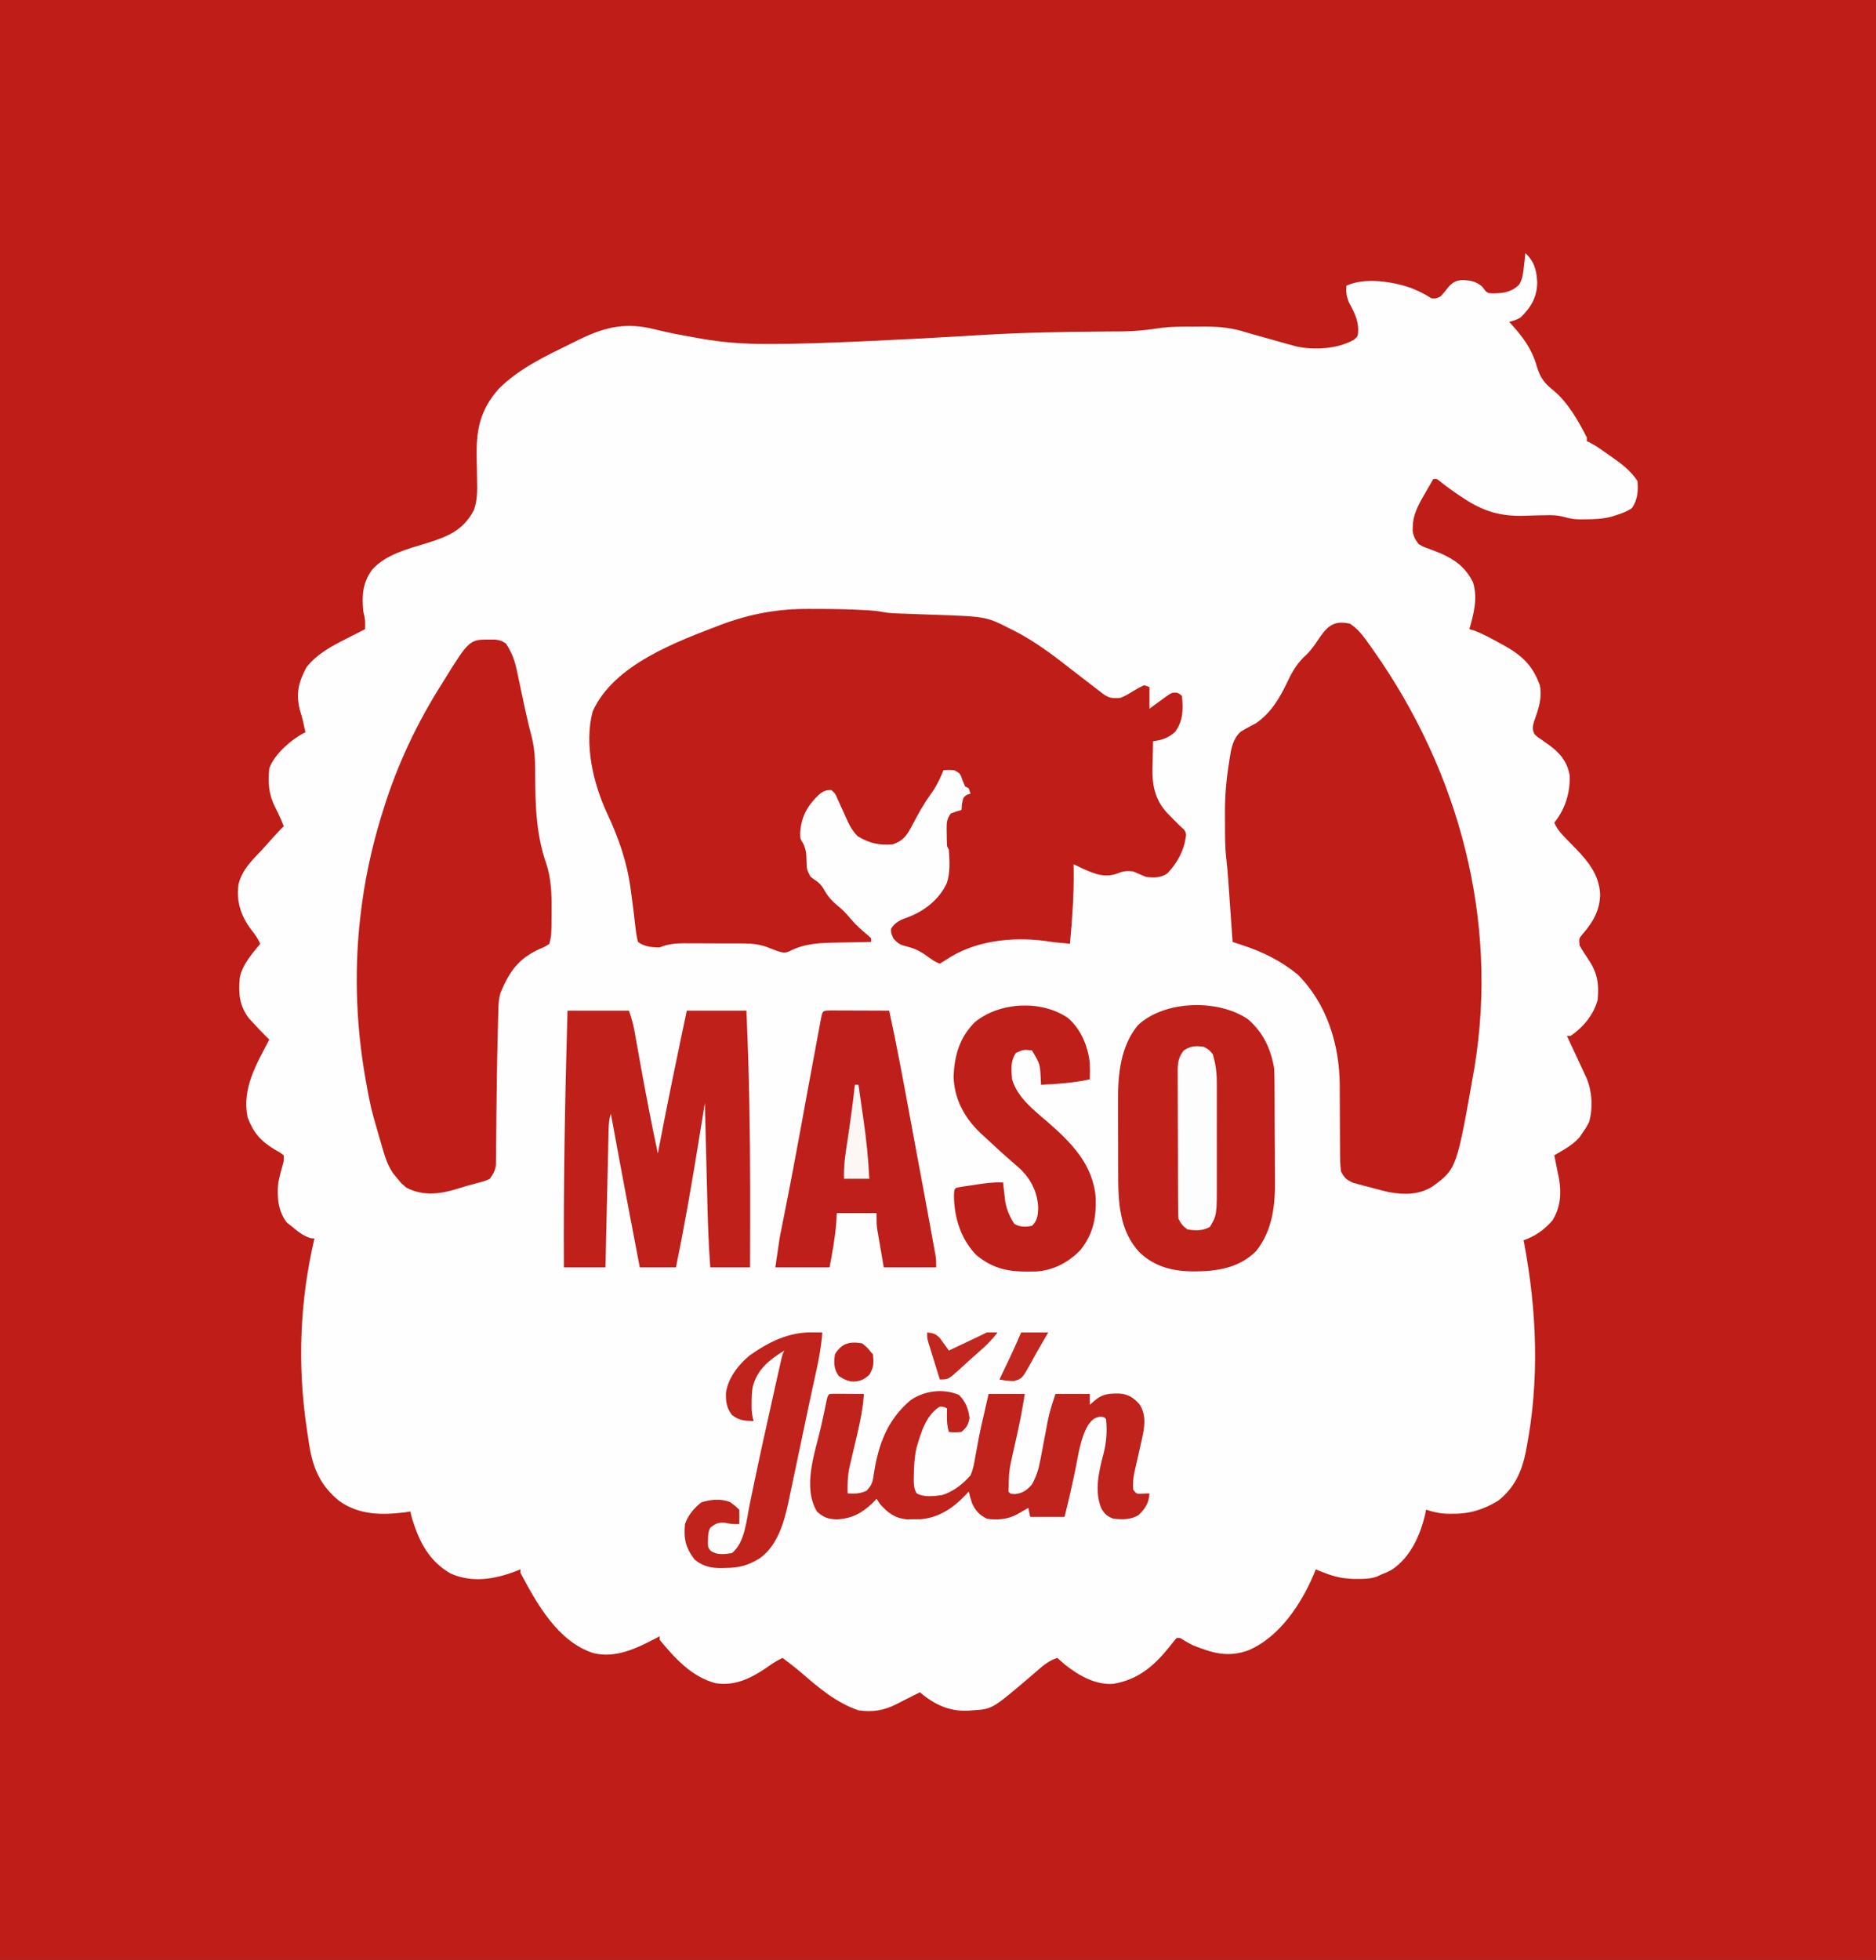 <?xml version="1.0" encoding="UTF-8"?>
<svg version="1.1" xmlns="http://www.w3.org/2000/svg" width="1038" height="1084">
<rect width="100%" height="100%" fill="#333333" stroke="none"/>
<path d="M0 0 C342.54 0 685.08 0 1038 0 C1038 357.72 1038 715.44 1038 1084 C695.46 1084 352.92 1084 0 1084 C0 726.28 0 368.56 0 0 Z " fill="#BF1D18" transform="translate(0,0)"/>
<path d="M0 0 C5.031 4.763 6.227 9.538 6.562 16.312 C6.374 24.493 3.14 29.935 -2.625 35.562 C-4.849 36.909 -6.5 37.446 -9 38 C-8.564 38.473 -8.129 38.946 -7.68 39.434 C-1.124 46.712 3.564 53.072 6.312 62.562 C8.149 68.748 10.492 72.066 15.602 75.996 C23.535 82.624 29.371 92.862 34 102 C34 102.66 34 103.32 34 104 C34.579 104.275 35.158 104.551 35.754 104.835 C39.551 106.805 42.949 109.349 46.438 111.812 C47.188 112.334 47.939 112.855 48.713 113.393 C53.902 117.048 58.44 120.659 62 126 C62.524 131.346 62.089 136.499 59 141 C56.184 142.976 53.275 144.001 50 145 C49.331 145.224 48.662 145.449 47.973 145.68 C43.004 147.072 38.008 147.201 32.875 147.25 C32.206 147.259 31.537 147.269 30.847 147.278 C27.573 147.257 24.86 146.957 21.726 145.985 C17.77 144.939 14.599 144.845 10.52 144.98 C9.093 145.011 7.667 145.04 6.24 145.068 C4.033 145.124 1.826 145.187 -0.38 145.267 C-13.552 145.718 -23.219 142.894 -34.25 135.562 C-34.834 135.178 -35.419 134.793 -36.021 134.397 C-39.99 131.759 -43.829 128.978 -47.547 125.996 C-48.981 124.812 -48.981 124.812 -51 125 C-52.465 127.538 -53.922 130.08 -55.375 132.625 C-55.788 133.338 -56.2 134.051 -56.625 134.785 C-59.684 140.163 -62.279 145.236 -62.312 151.562 C-62.329 152.286 -62.346 153.009 -62.363 153.754 C-61.87 156.802 -60.885 158.553 -59 161 C-56.358 162.528 -56.358 162.528 -53.312 163.562 C-52.245 163.975 -51.178 164.387 -50.078 164.812 C-49.062 165.204 -48.047 165.596 -47 166 C-38.748 169.667 -33.164 173.799 -29 182 C-26.228 190.73 -28.541 199.482 -31 208 C-30.215 208.222 -29.43 208.443 -28.621 208.672 C-23.838 210.426 -19.518 212.794 -15.062 215.25 C-14.194 215.715 -13.326 216.181 -12.432 216.66 C-2.225 222.261 3.968 227.788 8 239 C9.437 246.143 7.179 252.405 4.777 259.117 C3.987 262.049 3.715 263.282 5 266 C6.633 267.599 6.633 267.599 8.688 268.938 C9.409 269.456 10.131 269.974 10.875 270.508 C11.576 271 12.277 271.493 13 272 C19.084 276.414 23.179 281.265 24.484 288.793 C24.931 298.186 21.995 307.686 16 315 C17.408 318.178 19.092 320.353 21.52 322.828 C22.212 323.546 22.905 324.264 23.619 325.004 C25.068 326.487 26.518 327.969 27.971 329.449 C35.074 336.822 40.865 344.184 41.375 354.75 C41.145 363.78 37.234 370.339 31.391 376.992 C29.62 379.141 29.62 379.141 30 383 C31.414 385.422 32.851 387.698 34.438 390 C39.744 397.769 40.842 403.578 40 413 C37.747 421.37 32.043 428.109 25 433 C24.34 433 23.68 433 23 433 C23.358 433.767 23.717 434.533 24.086 435.323 C25.417 438.177 26.746 441.032 28.072 443.889 C28.646 445.123 29.221 446.357 29.798 447.59 C30.628 449.366 31.452 451.144 32.277 452.922 C33.024 454.524 33.024 454.524 33.785 456.159 C36.924 463.497 37.453 472.842 35.281 480.551 C34.331 482.525 33.286 484.229 32 486 C31.319 487.011 30.639 488.021 29.938 489.062 C26.169 493.392 20.885 496.108 16 499 C16.133 499.664 16.266 500.328 16.402 501.012 C17.201 505.006 17.201 505.006 18 509 C18.18 509.828 18.361 510.655 18.547 511.508 C20.055 519.801 19.5 527.733 15 535 C10.421 540.198 5.547 543.771 -1 546 C-0.89 546.562 -0.781 547.124 -0.668 547.703 C6.337 584.838 7.847 623.29 0.688 660.562 C0.405 662.069 0.405 662.069 0.116 663.606 C-2.112 674.284 -6.289 683.186 -15 690 C-22.872 694.849 -30.712 697.357 -40 697.25 C-40.673 697.258 -41.346 697.265 -42.039 697.273 C-46.749 697.255 -50.575 696.452 -55 695 C-55.103 695.656 -55.206 696.312 -55.312 696.988 C-58.061 709.03 -63.543 721.488 -74.176 728.418 C-76.096 729.42 -77.973 730.242 -80 731 C-81.116 731.532 -81.116 731.532 -82.254 732.074 C-85.75 733.253 -89.039 733.341 -92.688 733.312 C-93.394 733.31 -94.101 733.307 -94.829 733.304 C-100.598 733.19 -105.629 732.155 -111 730 C-112.547 729.412 -112.547 729.412 -114.125 728.812 C-114.744 728.544 -115.362 728.276 -116 728 C-116.273 728.727 -116.546 729.455 -116.828 730.204 C-123.926 747.13 -136.125 765.648 -153.438 772.875 C-164.806 776.886 -173.11 774.314 -184 770 C-186.446 768.779 -188.683 767.455 -191 766 C-191.66 766 -192.32 766 -193 766 C-194.409 767.621 -195.752 769.299 -197.062 771 C-205.521 781.532 -214.341 789.033 -227.945 791.328 C-237.866 792.133 -247.369 786.609 -254.875 780.625 C-256.264 779.433 -257.645 778.23 -259 777 C-263.469 778.446 -266.545 780.931 -270 784 C-271.151 784.994 -272.303 785.986 -273.457 786.977 C-274.043 787.48 -274.629 787.983 -275.233 788.501 C-295.055 805.316 -295.055 805.316 -306 806 C-307.089 806.093 -307.089 806.093 -308.199 806.188 C-318.729 806.716 -327.127 802.767 -335 796 C-337.445 797.216 -339.88 798.449 -342.312 799.691 C-343.542 800.315 -344.771 800.939 -346 801.562 C-346.616 801.879 -347.232 802.195 -347.867 802.521 C-354.907 806.079 -361.13 807.142 -369 806 C-381.181 801.796 -390.557 793.927 -400.163 785.577 C-403.661 782.574 -407.327 779.784 -411 777 C-414.477 778.595 -417.442 780.673 -420.562 782.875 C-429.038 788.539 -437.616 792.594 -448 791 C-461.238 787.547 -470.562 777.208 -479 767 C-479 766.34 -479 765.68 -479 765 C-480.073 765.58 -480.073 765.58 -481.168 766.172 C-491.88 771.77 -503.44 777.355 -515.68 774.34 C-535.228 768.085 -546.865 747.203 -556 730 C-556 729.34 -556 728.68 -556 728 C-557.363 728.541 -557.363 728.541 -558.754 729.094 C-570.483 733.52 -582.481 735.57 -594.441 730.434 C-606.453 723.703 -612.017 712.92 -615.938 700.125 C-616.306 698.754 -616.666 697.38 -617 696 C-617.99 696.165 -618.98 696.33 -620 696.5 C-633.021 698.05 -645.131 698.017 -656.25 690.25 C-667.831 680.781 -671.358 670.528 -673.383 656.101 C-673.684 653.964 -674.005 651.831 -674.33 649.697 C-679.507 614.869 -678.095 579.25 -670 545 C-670.99 544.938 -670.99 544.938 -672 544.875 C-676.424 543.585 -679.479 540.899 -683 538 C-684.145 537.103 -684.145 537.103 -685.312 536.188 C-690.26 529.774 -690.817 521.82 -690 514 C-689.333 510.8 -688.55 507.675 -687.656 504.531 C-686.875 501.952 -686.875 501.952 -687 499 C-689.26 497.317 -689.26 497.317 -692.125 495.75 C-699.85 491.023 -703.803 486.521 -707 478 C-710.269 462.05 -702.161 448.762 -695 435 C-695.74 434.267 -696.48 433.533 -697.242 432.777 C-699.59 430.413 -701.884 428.028 -704.125 425.562 C-704.788 424.842 -705.45 424.121 -706.133 423.379 C-711.53 416.502 -712.135 409.495 -711.362 401.02 C-710.04 393.646 -704.593 387.639 -700 382 C-701.333 379.118 -702.864 376.823 -704.875 374.375 C-710.707 366.643 -713.355 358.697 -712 349 C-709.997 341.042 -704.524 335.779 -699 330 C-697.37 328.192 -695.744 326.38 -694.125 324.562 C-691.808 321.975 -689.483 319.429 -687 317 C-688.343 313.515 -689.86 310.198 -691.562 306.875 C-695.309 299.559 -695.888 293.197 -695 285 C-692.121 276.938 -682.594 268.797 -675 265 C-675.897 260.791 -676.785 256.657 -678.125 252.562 C-680.36 243.462 -678.797 237.164 -674.375 229 C-668.503 221.583 -660.257 217.248 -651.938 213.062 C-650.496 212.323 -650.496 212.323 -649.025 211.568 C-646.688 210.37 -644.346 209.181 -642 208 C-641.887 202.917 -641.887 202.917 -643 198 C-643.855 189.293 -643.331 182.15 -638 175 C-630.426 166.625 -618.743 163.756 -608.281 160.539 C-596.702 156.947 -587.832 153.582 -581.875 142.309 C-579.821 136.89 -579.907 131.421 -580.043 125.707 C-580.065 124.091 -580.087 122.474 -580.107 120.857 C-580.144 118.341 -580.187 115.825 -580.247 113.308 C-580.593 97.948 -578.516 86.917 -568 75 C-556.546 63.666 -542.294 57.016 -527.975 50.001 C-526.234 49.148 -524.495 48.288 -522.756 47.428 C-508.373 40.499 -497.007 38.274 -481.472 42.218 C-474.206 44.037 -466.873 45.378 -459.5 46.688 C-458.307 46.902 -457.114 47.116 -455.885 47.337 C-444.034 49.423 -432.656 50.238 -420.625 50.25 C-419.373 50.252 -419.373 50.252 -418.095 50.254 C-400.192 50.248 -382.318 49.507 -364.438 48.688 C-363.358 48.638 -363.358 48.638 -362.257 48.588 C-346.713 47.873 -331.174 47.091 -315.641 46.168 C-311.156 45.903 -306.672 45.639 -302.188 45.375 C-301.101 45.311 -300.014 45.246 -298.894 45.18 C-277.095 43.907 -255.306 43.533 -233.475 43.378 C-232.213 43.366 -230.951 43.354 -229.65 43.342 C-227.312 43.321 -224.973 43.307 -222.635 43.303 C-215.691 43.235 -209.046 42.514 -202.185 41.454 C-196.145 40.593 -190.112 40.666 -184.022 40.684 C-181.804 40.688 -179.587 40.664 -177.369 40.639 C-169.125 40.601 -161.866 41.394 -154 44 C-151.868 44.605 -149.734 45.201 -147.598 45.789 C-144.299 46.715 -141 47.643 -137.701 48.57 C-136.103 49.019 -136.103 49.019 -134.473 49.477 C-133.516 49.745 -132.56 50.014 -131.574 50.292 C-130.725 50.525 -129.875 50.759 -129 51 C-128.313 51.192 -127.626 51.383 -126.918 51.58 C-116.775 53.8 -104.1 53.037 -95 48 C-92.608 46.014 -92.608 46.014 -92.5 42.188 C-92.574 36.49 -95.074 32.069 -97.688 27.113 C-99.082 23.805 -99.255 21.55 -99 18 C-88.712 13.32 -73.875 15.701 -63.484 19.176 C-59.396 20.85 -55.679 22.547 -52 25 C-49.565 25.217 -49.565 25.217 -47 24 C-45.366 22.316 -43.939 20.565 -42.527 18.691 C-40.148 16.056 -38.144 15.073 -34.598 14.848 C-29.974 15.239 -27.629 15.487 -23.938 18.5 C-22.978 19.738 -22.978 19.738 -22 21 C-20.459 22.541 -19.016 22.206 -16.875 22.25 C-11.61 22.183 -7.237 21.243 -3.379 17.375 C-1.499 14.138 -1.189 10.906 -0.812 7.25 C-0.731 6.553 -0.649 5.855 -0.564 5.137 C-0.365 3.426 -0.181 1.713 0 0 Z " fill="#FEFEFE" transform="translate(844,140)"/>
<path d="M0 0 C2.387 0.018 4.773 0.021 7.16 0.02 C14.979 0.038 22.776 0.214 30.584 0.655 C31.628 0.713 31.628 0.713 32.694 0.772 C35.374 0.94 37.969 1.152 40.599 1.713 C44.643 2.473 48.7 2.501 52.806 2.635 C54.727 2.709 56.648 2.783 58.568 2.858 C61.567 2.971 64.566 3.08 67.565 3.18 C97.787 4.209 97.787 4.209 110.72 10.768 C111.422 11.112 112.124 11.456 112.846 11.81 C124.612 17.746 135.062 25.658 145.39 33.774 C149.043 36.631 152.727 39.448 156.408 42.268 C157.152 42.841 157.895 43.414 158.661 44.004 C159.355 44.536 160.049 45.068 160.763 45.616 C161.382 46.092 162.001 46.567 162.639 47.058 C165.918 49.438 168.19 49.555 172.22 49.206 C175.608 47.674 175.608 47.674 178.908 45.643 C182.295 43.639 182.295 43.639 185.22 42.206 C186.21 42.536 187.2 42.866 188.22 43.206 C188.22 47.166 188.22 51.126 188.22 55.206 C189.112 54.545 190.005 53.883 190.924 53.202 C192.105 52.348 193.288 51.496 194.47 50.643 C195.057 50.206 195.644 49.768 196.248 49.317 C200.662 46.168 200.662 46.168 203.58 46.366 C205.22 47.206 205.22 47.206 206.22 48.206 C206.936 55.533 206.892 62.222 202.22 68.206 C198.269 71.556 195.262 72.483 190.22 73.206 C190.103 77.164 190.033 81.122 189.97 85.081 C189.92 86.744 189.92 86.744 189.869 88.44 C189.754 98.181 191.505 105.999 198.336 113.204 C199.052 113.916 199.052 113.916 199.783 114.643 C200.264 115.145 200.746 115.647 201.242 116.165 C203.122 118.118 205.008 120.022 207.06 121.796 C208.22 123.206 208.22 123.206 208.47 125.151 C207.533 133.325 203.858 140.204 198.22 146.206 C194.669 148.869 190.484 148.758 186.22 148.206 C183.875 147.235 181.54 146.237 179.22 145.206 C175.931 144.877 173.892 144.923 170.845 146.206 C163.368 149.054 157.711 146.486 150.76 143.397 C149.239 142.684 147.723 141.957 146.22 141.206 C146.244 142.287 146.267 143.369 146.291 144.483 C146.484 158.14 145.472 171.613 144.22 185.206 C135.118 184.345 135.118 184.345 130.67 183.655 C112.092 181.236 91.278 183.441 75.47 194.206 C74.398 194.866 73.325 195.526 72.22 196.206 C69.157 195.117 66.713 193.166 64.095 191.268 C60.735 188.963 57.859 187.68 53.908 186.706 C50.12 185.709 49.321 185.316 46.533 182.268 C45.22 179.206 45.22 179.206 45.22 177.018 C47.337 173.182 50.997 171.779 54.97 170.393 C63.94 166.911 72.01 160.555 76.095 151.643 C78.063 145.776 77.637 139.305 77.22 133.206 C76.89 132.546 76.56 131.886 76.22 131.206 C76.096 128.713 76.035 126.261 76.033 123.768 C76.021 123.087 76.008 122.406 75.996 121.704 C75.985 117.978 76.1 116.386 78.22 113.206 C81.345 112.018 81.345 112.018 84.22 111.206 C84.303 110.092 84.385 108.978 84.47 107.831 C85.22 104.206 85.22 104.206 87.283 102.768 C87.922 102.583 88.562 102.397 89.22 102.206 C88.89 101.216 88.56 100.226 88.22 99.206 C87.56 98.876 86.9 98.546 86.22 98.206 C85.746 97.071 85.272 95.937 84.783 94.768 C83.519 91.015 83.519 91.015 80.22 89.206 C77.095 89.039 77.095 89.039 74.22 89.206 C74.013 89.739 73.805 90.273 73.592 90.823 C71.813 95.125 69.857 98.89 67.095 102.643 C63.073 108.133 59.925 114.032 56.773 120.049 C53.993 125.237 51.993 128.282 46.22 130.206 C38.857 130.961 33.11 129.538 26.81 125.76 C22.97 121.972 21.203 117.467 19.033 112.581 C18.168 110.67 17.3 108.761 16.427 106.854 C16.051 106.01 15.674 105.167 15.286 104.297 C14.283 102.062 14.283 102.062 12.22 100.206 C9.36 100.124 7.706 100.82 5.478 102.593 C-0.97 108.751 -4.377 114.673 -5.03 123.643 C-5.031 127.181 -5.031 127.181 -3.342 129.831 C-1.644 133.499 -1.616 135.708 -1.53 139.706 C-1.378 144.231 -1.378 144.231 0.658 148.1 C1.872 149.05 3.12 149.958 4.396 150.823 C6.481 152.403 7.391 153.869 8.658 156.143 C10.934 160.075 13.698 162.554 17.181 165.425 C19.243 167.226 20.958 169.114 22.72 171.206 C25.753 174.805 29.074 177.788 32.717 180.76 C33.213 181.237 33.709 181.714 34.22 182.206 C34.22 182.866 34.22 183.526 34.22 184.206 C32.8 184.228 32.8 184.228 31.35 184.25 C27.79 184.312 24.23 184.386 20.671 184.468 C19.139 184.501 17.606 184.529 16.074 184.552 C6.668 184.697 -2.372 184.85 -10.9 189.316 C-13.596 190.592 -14.93 190.048 -17.78 189.206 C-19.771 188.473 -21.749 187.718 -23.717 186.925 C-27.606 185.569 -31.37 185.08 -35.475 185.061 C-36.376 185.054 -37.277 185.048 -38.206 185.041 C-39.167 185.04 -40.129 185.039 -41.119 185.038 C-42.619 185.033 -42.619 185.033 -44.149 185.028 C-46.259 185.023 -48.37 185.02 -50.48 185.021 C-53.702 185.018 -56.923 185 -60.145 184.981 C-62.199 184.978 -64.253 184.976 -66.307 184.975 C-67.746 184.965 -67.746 184.965 -69.215 184.954 C-74.173 184.97 -78.108 185.346 -82.78 187.206 C-86.932 187.294 -91.446 186.771 -94.78 184.206 C-95.44 181.646 -95.823 179.41 -96.088 176.803 C-96.18 176.059 -96.271 175.314 -96.365 174.547 C-96.561 172.951 -96.749 171.354 -96.93 169.757 C-97.409 165.603 -97.963 161.459 -98.518 157.315 C-98.625 156.507 -98.733 155.698 -98.844 154.865 C-100.887 139.785 -105.42 126.883 -111.858 113.092 C-119.542 96.541 -124.688 74.756 -119.823 56.643 C-108.063 30.617 -73.218 18.099 -48.533 8.616 C-32.305 2.655 -17.19 -0.134 0 0 Z " fill="#BF1D18" transform="translate(447.78,336.794)"/>
<path d="M0 0 C4.85 3.185 7.832 7.517 11.125 12.188 C11.693 12.987 12.262 13.787 12.847 14.61 C60.271 81.793 82.356 163.84 68.777 245.758 C59.022 301.259 59.022 301.259 46 311 C38.421 315.912 30.373 315.935 21.656 314.418 C18.241 313.635 14.875 312.749 11.5 311.812 C10.348 311.521 9.195 311.229 8.008 310.928 C6.902 310.628 5.796 310.328 4.656 310.02 C3.664 309.752 2.672 309.485 1.65 309.21 C-1.956 307.564 -3.119 306.55 -5 303 C-5.588 298.75 -5.557 294.531 -5.539 290.246 C-5.551 288.994 -5.563 287.742 -5.575 286.453 C-5.604 283.125 -5.618 279.798 -5.622 276.47 C-5.629 271.812 -5.658 267.155 -5.697 262.497 C-5.716 260.023 -5.726 257.549 -5.724 255.074 C-5.86 232.706 -12.837 210.114 -29 194 C-38.183 186.519 -48.104 181.562 -59.34 177.863 C-60.405 177.512 -61.469 177.16 -62.566 176.798 C-63.771 176.403 -63.771 176.403 -65 176 C-65.086 174.775 -65.171 173.55 -65.26 172.287 C-65.58 167.708 -65.903 163.129 -66.227 158.55 C-66.366 156.575 -66.505 154.599 -66.643 152.623 C-66.842 149.771 -67.044 146.919 -67.246 144.066 C-67.307 143.194 -67.367 142.322 -67.429 141.423 C-67.718 137.384 -68.058 133.366 -68.537 129.344 C-69.237 123.257 -69.186 117.165 -69.185 111.046 C-69.187 108.9 -69.206 106.755 -69.225 104.609 C-69.263 95.23 -68.496 86.277 -67 77 C-66.881 76.186 -66.761 75.373 -66.638 74.535 C-65.75 68.914 -64.857 63.722 -60.574 59.75 C-57.777 58.017 -54.923 56.51 -52 55 C-43.527 49.057 -38.789 40.862 -34.428 31.64 C-31.606 25.681 -28.876 21.337 -23.98 16.934 C-21.025 14.048 -18.901 10.684 -16.598 7.273 C-11.955 0.667 -8.285 -1.857 0 0 Z " fill="#BF1D18" transform="translate(747,345)"/>
<path d="M0 0 C0.753 -0.005 1.506 -0.01 2.281 -0.016 C4.959 0.305 6.296 0.658 8.5 2.25 C11.717 7.215 13.365 11.623 14.535 17.387 C14.7 18.147 14.865 18.908 15.035 19.692 C15.555 22.105 16.059 24.521 16.562 26.938 C17.071 29.329 17.583 31.719 18.096 34.109 C18.429 35.661 18.76 37.214 19.089 38.767 C20.222 44.077 21.485 49.339 22.885 54.585 C24.304 60.729 24.625 66.644 24.605 72.91 C24.699 90.69 24.888 107.086 30.789 124.059 C33.524 132.491 33.783 140.692 33.688 149.5 C33.687 151.217 33.687 151.217 33.686 152.969 C33.631 163.437 33.631 163.437 32.5 168.25 C30.059 169.902 30.059 169.902 26.938 171.188 C15.239 176.607 10.43 183.518 5.5 195.25 C4.398 198.742 4.314 202.08 4.219 205.73 C4.201 206.392 4.183 207.053 4.164 207.734 C4.126 209.193 4.089 210.653 4.055 212.112 C3.999 214.48 3.936 216.847 3.873 219.215 C3.631 228.582 3.47 237.95 3.364 247.32 C3.306 252.505 3.238 257.69 3.17 262.875 C3.14 265.456 3.115 268.038 3.096 270.619 C3.069 274.278 3.025 277.935 2.977 281.594 C2.972 283.249 2.972 283.249 2.967 284.938 C2.95 285.961 2.934 286.984 2.917 288.037 C2.908 288.927 2.9 289.817 2.892 290.734 C2.409 293.833 1.338 295.726 -0.5 298.25 C-3.145 299.473 -3.145 299.473 -6.312 300.312 C-7.47 300.628 -8.628 300.944 -9.82 301.27 C-11.642 301.755 -11.642 301.755 -13.5 302.25 C-15.291 302.813 -15.291 302.813 -17.117 303.387 C-27.373 306.585 -36.532 308.184 -46.5 303.25 C-49.25 301 -49.25 301 -51.5 298.25 C-52.681 296.813 -52.681 296.813 -53.887 295.348 C-57.41 290.37 -58.874 284.736 -60.562 278.938 C-60.909 277.769 -61.256 276.6 -61.613 275.396 C-62.599 272.02 -63.558 268.639 -64.5 265.25 C-64.721 264.457 -64.942 263.664 -65.169 262.847 C-66.555 257.693 -67.569 252.503 -68.5 247.25 C-68.713 246.091 -68.926 244.932 -69.145 243.737 C-74.766 212.279 -75.711 179.982 -71.5 148.25 C-71.393 147.43 -71.286 146.611 -71.175 145.766 C-68.659 127.154 -64.317 109.098 -58.5 91.25 C-58.222 90.395 -57.944 89.539 -57.658 88.658 C-50.293 66.388 -40.026 45.074 -27.5 25.25 C-27.087 24.58 -26.673 23.91 -26.247 23.22 C-11.822 -0.081 -11.822 -0.081 0 0 Z " fill="#BF1E18" transform="translate(271.5,353.75)"/>
<path d="M0 0 C8.392 7.19 12.707 16.418 14.5 27.25 C14.606 29.72 14.658 32.192 14.677 34.664 C14.684 35.393 14.69 36.122 14.697 36.874 C14.717 39.279 14.728 41.684 14.738 44.09 C14.742 44.917 14.746 45.745 14.751 46.597 C14.771 50.984 14.786 55.37 14.795 59.756 C14.806 64.251 14.841 68.746 14.88 73.241 C14.907 76.727 14.915 80.212 14.918 83.698 C14.923 85.353 14.935 87.008 14.953 88.663 C15.104 102.834 13.7 116.708 4.5 128.25 C-5.113 137.822 -17.592 139.505 -30.529 139.499 C-41.765 139.34 -51.219 136.977 -59.625 129.312 C-71.397 117.194 -71.818 100.58 -71.801 84.574 C-71.805 83.076 -71.809 81.579 -71.814 80.081 C-71.821 76.957 -71.821 73.833 -71.816 70.709 C-71.81 66.746 -71.827 62.783 -71.85 58.819 C-71.865 55.73 -71.866 52.64 -71.863 49.551 C-71.863 48.091 -71.868 46.632 -71.878 45.173 C-71.968 30.566 -70.569 15.099 -60.941 3.348 C-46.188 -10.557 -16.4 -11.262 0 0 Z " fill="#BF201A" transform="translate(690.5,563.75)"/>
<path d="M0 0 C11.22 0 22.44 0 34 0 C35.268 3.805 36.286 6.955 36.974 10.798 C37.22 12.153 37.22 12.153 37.471 13.535 C37.641 14.501 37.812 15.466 37.988 16.461 C38.266 17.994 38.266 17.994 38.549 19.559 C39.141 22.83 39.727 26.102 40.312 29.375 C43.287 45.975 46.469 62.508 50 79 C50.145 78.232 50.29 77.463 50.439 76.672 C55.277 51.042 60.639 25.524 66 0 C76.89 0 87.78 0 99 0 C99.691 16.354 100.256 32.697 100.562 49.062 C100.584 50.152 100.605 51.241 100.627 52.363 C101.193 82.24 101.094 112.12 101 142 C93.74 142 86.48 142 79 142 C78.192 130.966 77.734 119.969 77.465 108.91 C77.422 107.228 77.378 105.545 77.335 103.863 C77.222 99.488 77.113 95.114 77.004 90.739 C76.892 86.254 76.777 81.769 76.662 77.283 C76.438 68.522 76.218 59.761 76 51 C75.835 52.026 75.669 53.052 75.499 54.11 C74.87 58.012 74.239 61.914 73.608 65.816 C73.338 67.487 73.069 69.158 72.799 70.829 C68.963 94.632 64.873 118.385 60 142 C53.4 142 46.8 142 40 142 C34.548 113.688 29.169 85.365 24 57 C22.783 60.65 22.779 64.063 22.703 67.868 C22.673 69.068 22.673 69.068 22.643 70.293 C22.579 72.939 22.522 75.585 22.465 78.23 C22.422 80.065 22.378 81.899 22.335 83.733 C22.22 88.561 22.112 93.39 22.004 98.218 C21.894 103.145 21.778 108.071 21.662 112.998 C21.436 122.665 21.217 132.333 21 142 C13.41 142 5.82 142 -2 142 C-2.276 94.664 -1.341 47.315 0 0 Z " fill="#BF201A" transform="translate(314,559)"/>
<path d="M0 0 C1.518 0 3.036 0.006 4.554 0.016 C5.352 0.017 6.15 0.019 6.972 0.02 C9.529 0.026 12.087 0.038 14.644 0.051 C16.374 0.056 18.104 0.061 19.834 0.065 C24.083 0.076 28.332 0.093 32.582 0.114 C36.795 19.499 40.398 38.989 43.991 58.496 C45.218 65.154 46.455 71.81 47.699 78.465 C50.693 94.488 53.683 110.511 56.582 126.551 C56.79 127.688 56.997 128.825 57.211 129.996 C57.488 131.537 57.488 131.537 57.769 133.11 C57.928 133.988 58.086 134.866 58.25 135.771 C58.582 138.114 58.582 138.114 58.582 142.114 C49.012 142.114 39.442 142.114 29.582 142.114 C28.922 138.277 28.262 134.441 27.582 130.489 C27.373 129.29 27.164 128.092 26.949 126.857 C26.787 125.898 26.624 124.938 26.457 123.949 C26.205 122.488 26.205 122.488 25.949 120.998 C25.582 118.114 25.582 118.114 25.582 112.114 C18.322 112.114 11.062 112.114 3.582 112.114 C3.479 113.908 3.376 115.702 3.269 117.551 C2.645 125.866 1.114 133.918 -0.418 142.114 C-10.318 142.114 -20.218 142.114 -30.418 142.114 C-28.127 126.078 -28.127 126.078 -26.789 119.5 C-26.478 117.932 -26.167 116.364 -25.855 114.796 C-25.693 113.985 -25.531 113.174 -25.363 112.339 C-22.037 95.709 -18.9 79.047 -15.856 62.364 C-15.105 58.254 -14.353 54.145 -13.602 50.035 C-13.419 49.036 -13.237 48.037 -13.048 47.008 C-11.343 37.689 -9.624 28.373 -7.877 19.063 C-7.573 17.441 -7.271 15.819 -6.97 14.197 C-6.561 11.991 -6.146 9.787 -5.731 7.582 C-5.5 6.349 -5.269 5.116 -5.031 3.846 C-4.2 0.139 -4.2 0.139 0 0 Z " fill="#BF1F1A" transform="translate(459.418,558.886)"/>
<path d="M0 0 C3.666 3.763 5.089 7.396 5.812 12.562 C5.237 16.347 4.26 17.922 1.375 20.438 C-2.375 20.75 -2.375 20.75 -5.625 20.438 C-6.497 17.443 -6.733 14.802 -6.688 11.688 C-6.678 10.888 -6.669 10.089 -6.66 9.266 C-6.649 8.662 -6.637 8.059 -6.625 7.438 C-8.361 6.563 -8.361 6.563 -10.625 6.438 C-18.306 11.135 -21.08 20.922 -23.5 29.188 C-24.648 34.292 -24.931 39.288 -25 44.5 C-25.014 45.239 -25.028 45.978 -25.042 46.739 C-25.016 49.633 -24.954 51.884 -23.457 54.406 C-19.3 56.746 -14.21 55.951 -9.625 55.438 C-3.435 53.66 2.229 49.283 6.375 44.438 C7.874 41.001 8.474 37.565 9.062 33.875 C9.444 31.841 9.826 29.807 10.211 27.773 C10.398 26.734 10.584 25.695 10.776 24.624 C11.761 19.381 12.98 14.195 14.188 9 C14.909 5.844 15.631 2.689 16.375 -0.562 C22.975 -0.562 29.575 -0.562 36.375 -0.562 C35.323 6.18 34.115 12.85 32.648 19.512 C32.495 20.212 32.341 20.913 32.183 21.635 C31.547 24.531 30.907 27.426 30.256 30.319 C27.64 41.754 27.64 41.754 27.375 53.438 C28.461 54.725 28.461 54.725 31.062 54.812 C35.252 54.338 37.739 52.613 40.375 49.438 C42.934 44.925 44.175 40.571 45.094 35.512 C45.238 34.765 45.382 34.018 45.53 33.248 C45.987 30.875 46.432 28.5 46.875 26.125 C47.319 23.761 47.766 21.397 48.22 19.034 C48.501 17.57 48.776 16.106 49.045 14.64 C50.069 9.288 51.613 4.724 53.375 -0.562 C59.645 -0.562 65.915 -0.562 72.375 -0.562 C72.375 1.417 72.375 3.397 72.375 5.438 C73.303 4.633 74.231 3.829 75.188 3 C79.467 -0.709 83.387 -0.849 88.871 -0.777 C93.695 -0.363 96.458 1.446 99.688 4.938 C103.273 10.249 102.891 15.545 101.809 21.614 C101.033 25.273 100.215 28.918 99.375 32.562 C98.807 35.043 98.244 37.525 97.688 40.008 C97.436 41.099 97.185 42.189 96.926 43.313 C96.371 46.46 96.133 49.251 96.375 52.438 C98.331 54.849 98.331 54.849 102 54.562 C103.671 54.501 103.671 54.501 105.375 54.438 C104.986 59.88 103.209 62.603 99.375 66.438 C95.093 69.054 90.255 68.996 85.375 68.438 C81.868 67.065 80.713 65.997 78.77 62.777 C74.796 53.261 77.393 42.218 79.94 32.62 C81.582 26.237 82.045 20.023 81.375 13.438 C80.336 12.212 80.336 12.212 78.125 12 C74.748 12.537 73.502 13.865 71.49 16.567 C67.142 23.862 66.055 33.066 64.375 41.25 C62.555 50.034 60.605 58.748 58.375 67.438 C52.105 67.438 45.835 67.438 39.375 67.438 C39.045 65.787 38.715 64.138 38.375 62.438 C37.772 62.787 37.168 63.136 36.547 63.496 C35.748 63.951 34.948 64.406 34.125 64.875 C33.336 65.327 32.547 65.78 31.734 66.246 C26.587 68.845 21.049 69.328 15.375 68.438 C11.444 66.523 9.088 64.003 7.281 60.035 C6.535 57.848 5.9 55.687 5.375 53.438 C4.665 54.217 4.665 54.217 3.941 55.012 C-3.026 62.359 -10.92 67.886 -21.281 68.738 C-22.55 68.742 -23.818 68.746 -25.125 68.75 C-26.393 68.767 -27.662 68.784 -28.969 68.801 C-35.51 68.151 -39.314 65.228 -43.625 60.438 C-44.285 59.447 -44.945 58.458 -45.625 57.438 C-46.677 58.551 -46.677 58.551 -47.75 59.688 C-53.711 65.39 -59.36 68.441 -67.625 68.812 C-72.363 68.699 -75.068 67.734 -78.625 64.438 C-86.709 50.834 -79.758 32.154 -76.431 17.956 C-75.301 13.023 -74.282 8.068 -73.267 3.11 C-72.625 0.438 -72.625 0.438 -71.625 -0.562 C-70.209 -0.649 -68.789 -0.67 -67.371 -0.66 C-66.09 -0.655 -66.09 -0.655 -64.783 -0.65 C-63.436 -0.638 -63.436 -0.638 -62.062 -0.625 C-61.161 -0.62 -60.259 -0.616 -59.33 -0.611 C-57.095 -0.6 -54.86 -0.583 -52.625 -0.562 C-53.287 9.851 -55.866 19.805 -58.262 29.927 C-58.82 32.294 -59.366 34.665 -59.91 37.035 C-60.082 37.745 -60.254 38.454 -60.431 39.186 C-61.612 44.36 -61.768 49.13 -61.625 54.438 C-57.659 54.755 -55.011 54.598 -51.312 53.062 C-48.022 49.849 -47.766 47.971 -47.105 43.547 C-44.609 27.393 -39.711 13.845 -26.922 2.992 C-19.269 -2.446 -8.59 -3.703 0 0 Z " fill="#C0221C" transform="translate(530.625,771.562)"/>
<path d="M0 0 C7.268 6.085 11.247 15.736 12.25 25.062 C12.379 28.085 12.346 31.034 12.25 34.062 C3.279 36.02 -5.607 36.627 -14.75 37.062 C-14.787 36.266 -14.825 35.469 -14.863 34.648 C-15.229 25.629 -15.229 25.629 -19.75 18.062 C-24.477 17.568 -24.477 17.568 -28.625 19.438 C-31.731 23.924 -31.251 28.784 -30.75 34.062 C-27.903 43.819 -19.202 50.738 -11.75 57.062 C1.784 68.784 14.128 81.032 15.523 99.727 C15.807 110.799 14.18 119.499 7.062 128.438 C0.37 135.436 -8.283 139.928 -18.02 140.363 C-19.534 140.383 -21.048 140.386 -22.562 140.375 C-23.357 140.369 -24.152 140.364 -24.97 140.358 C-35.008 140.151 -42.996 137.641 -50.75 131.062 C-59.228 122.112 -62.742 110.603 -62.938 98.438 C-62.75 95.062 -62.75 95.062 -61.75 94.062 C-58.548 93.391 -55.299 92.975 -52.062 92.5 C-51.163 92.361 -50.264 92.223 -49.338 92.08 C-44.767 91.399 -40.386 90.886 -35.75 91.062 C-35.586 92.582 -35.586 92.582 -35.418 94.133 C-35.258 95.484 -35.098 96.836 -34.938 98.188 C-34.867 98.853 -34.797 99.518 -34.725 100.203 C-34.075 105.504 -32.396 109.464 -29.562 113.938 C-26.471 115.856 -23.256 115.808 -19.75 115.062 C-16.748 112.248 -16.518 109.321 -16.312 105.375 C-16.588 96.973 -19.902 90.044 -25.75 84.062 C-27.597 82.375 -29.477 80.735 -31.379 79.109 C-36.278 74.88 -41.011 70.469 -45.75 66.062 C-46.521 65.359 -47.292 64.655 -48.086 63.93 C-56.988 55.505 -62.694 45.147 -63.125 32.75 C-62.738 20.875 -59.777 10.821 -51.312 2.375 C-37.555 -8.795 -14.664 -9.937 0 0 Z " fill="#BF1F19" transform="translate(590.75,562.938)"/>
<path d="M0 0 C1.603 0.014 1.603 0.014 3.238 0.027 C4.047 0.039 4.855 0.051 5.688 0.062 C5.132 7.648 3.782 14.898 2.125 22.312 C1.581 24.795 1.038 27.278 0.496 29.762 C0.352 30.418 0.208 31.075 0.06 31.751 C-1.61 39.383 -3.202 47.031 -4.8 54.677 C-5.815 59.526 -6.841 64.373 -7.867 69.219 C-8.641 72.877 -9.412 76.535 -10.173 80.196 C-10.938 83.862 -11.717 87.525 -12.5 91.188 C-12.713 92.228 -12.927 93.268 -13.146 94.34 C-15.545 105.395 -19.226 117.93 -28.777 124.848 C-35.468 129.004 -40.26 130.254 -48.125 130.312 C-49.155 130.343 -49.155 130.343 -50.205 130.375 C-55.866 130.418 -60.549 129.377 -65.02 125.633 C-69.955 119.18 -71.127 114.09 -70.312 106.062 C-68.582 101.062 -65.419 97.346 -61.312 94.062 C-56.355 92.41 -50.199 91.834 -45.293 93.922 C-43.475 95.142 -41.862 96.513 -40.312 98.062 C-40.171 100.733 -40.27 103.387 -40.312 106.062 C-44.312 106.062 -44.312 106.062 -47.75 105.375 C-51.81 105.019 -53.171 105.568 -56.312 108.062 C-57.476 110.389 -57.511 111.91 -57.562 114.5 C-57.588 115.282 -57.614 116.065 -57.641 116.871 C-57.469 119.109 -57.469 119.109 -56.105 120.816 C-52.583 123.264 -48.394 122.754 -44.312 122.062 C-37.117 116.343 -36.236 103.609 -34.495 95.112 C-33.897 92.194 -33.287 89.279 -32.677 86.363 C-32.36 84.847 -32.043 83.331 -31.727 81.814 C-30.134 74.179 -28.483 66.556 -26.812 58.938 C-26.67 58.29 -26.528 57.642 -26.382 56.975 C-24.245 47.236 -22.087 37.502 -19.905 27.773 C-19.595 26.392 -19.287 25.011 -18.979 23.629 C-18.554 21.724 -18.125 19.819 -17.695 17.914 C-17.452 16.829 -17.208 15.745 -16.958 14.627 C-16.312 12.062 -16.312 12.062 -15.312 10.062 C-23.587 15.146 -30.421 20.42 -32.883 30.367 C-33.355 33.327 -33.445 36.129 -33.438 39.125 C-33.44 40.147 -33.443 41.169 -33.445 42.223 C-33.33 44.679 -33.02 46.72 -32.312 49.062 C-37.2 48.945 -40.386 48.796 -44.312 45.688 C-47.318 41.743 -47.715 38.407 -47.66 33.602 C-46.513 25.223 -40.788 17.938 -34.438 12.684 C-23.924 5.337 -13.106 -0.144 0 0 Z " fill="#C0231C" transform="translate(449.312,736.938)"/>
<path d="M0 0 C2.875 1.5 2.875 1.5 5 4 C6.636 9.381 7.252 14.087 7.259 19.742 C7.262 20.47 7.266 21.198 7.269 21.948 C7.278 24.329 7.272 26.709 7.266 29.09 C7.267 30.761 7.269 32.432 7.271 34.103 C7.274 37.595 7.27 41.087 7.261 44.58 C7.249 49.036 7.256 53.492 7.268 57.948 C7.275 61.396 7.273 64.844 7.268 68.292 C7.266 69.934 7.268 71.576 7.273 73.218 C7.317 93.042 7.317 93.042 3.5 99.562 C-0.503 101.864 -4.505 101.763 -9 101 C-11.576 99.115 -12.597 97.807 -14 95 C-14.109 92.25 -14.157 89.525 -14.161 86.774 C-14.166 85.924 -14.171 85.073 -14.176 84.197 C-14.191 81.375 -14.198 78.553 -14.203 75.73 C-14.209 73.772 -14.215 71.814 -14.22 69.856 C-14.231 65.746 -14.237 61.636 -14.24 57.526 C-14.246 52.26 -14.27 46.994 -14.298 41.728 C-14.317 37.682 -14.322 33.635 -14.324 29.589 C-14.327 27.647 -14.335 25.706 -14.348 23.765 C-14.365 21.048 -14.363 18.331 -14.356 15.614 C-14.366 14.812 -14.375 14.011 -14.384 13.184 C-14.35 8.609 -13.883 5.612 -11 2 C-7.292 -0.472 -4.299 -0.655 0 0 Z " fill="#FEFDFD" transform="translate(666,579)"/>
<path d="M0 0 C0.66 0 1.32 0 2 0 C2.702 4.833 3.395 9.667 4.081 14.502 C4.315 16.139 4.55 17.776 4.788 19.412 C6.368 30.285 7.452 41.024 8 52 C3.38 52 -1.24 52 -6 52 C-6.262 44.86 -5.241 38.105 -4.125 31.062 C-2.536 20.726 -1.115 10.398 0 0 Z " fill="#FCF7F5" transform="translate(473,600)"/>
<path d="M0 0 C3.278 0.311 4.681 0.673 7.02 3.066 C7.611 3.89 8.203 4.714 8.812 5.562 C9.417 6.389 10.022 7.215 10.645 8.066 C11.092 8.704 11.539 9.343 12 10 C15.125 8.521 18.25 7.042 21.375 5.562 C22.264 5.142 23.154 4.721 24.07 4.287 C24.921 3.884 25.772 3.481 26.648 3.066 C27.827 2.509 27.827 2.509 29.029 1.94 C30.359 1.306 31.682 0.659 33 0 C35 -0.04 37 -0.043 39 0 C35.757 4.155 32.329 7.586 28.32 11 C24.642 14.171 21.089 17.478 17.516 20.766 C11.622 26 11.622 26 7 26 C5.827 22.231 4.662 18.46 3.5 14.688 C3.166 13.616 2.832 12.544 2.488 11.439 C2.172 10.411 1.857 9.383 1.531 8.324 C1.238 7.376 0.945 6.428 0.643 5.452 C0 3 0 3 0 0 Z " fill="#C1271F" transform="translate(513,737)"/>
<path d="M0 0 C3 2.438 3 2.438 5 5 C5.33 5.33 5.66 5.66 6 6 C6.503 10.949 6.535 13.08 4 17.438 C0.773 20.194 -0.875 20.949 -5.004 21.176 C-8.186 20.896 -10.371 19.752 -13 18 C-15.679 13.981 -15.696 10.724 -15 6 C-11.17 -0.128 -6.931 -1.113 0 0 Z " fill="#C0221B" transform="translate(477,743)"/>
<path d="M0 0 C4.95 0 9.9 0 15 0 C13.389 2.81 11.77 5.616 10.113 8.398 C8.642 10.87 7.264 13.373 5.918 15.914 C0.601 25.532 0.601 25.532 -4.02 26.883 C-6.82 26.876 -9.261 26.525 -12 26 C-11.743 25.461 -11.486 24.922 -11.221 24.367 C-10.042 21.891 -8.865 19.414 -7.688 16.938 C-7.283 16.09 -6.879 15.242 -6.463 14.369 C-4.206 9.618 -2.034 4.851 0 0 Z " fill="#C1271F" transform="translate(565,737)"/>
</svg>
